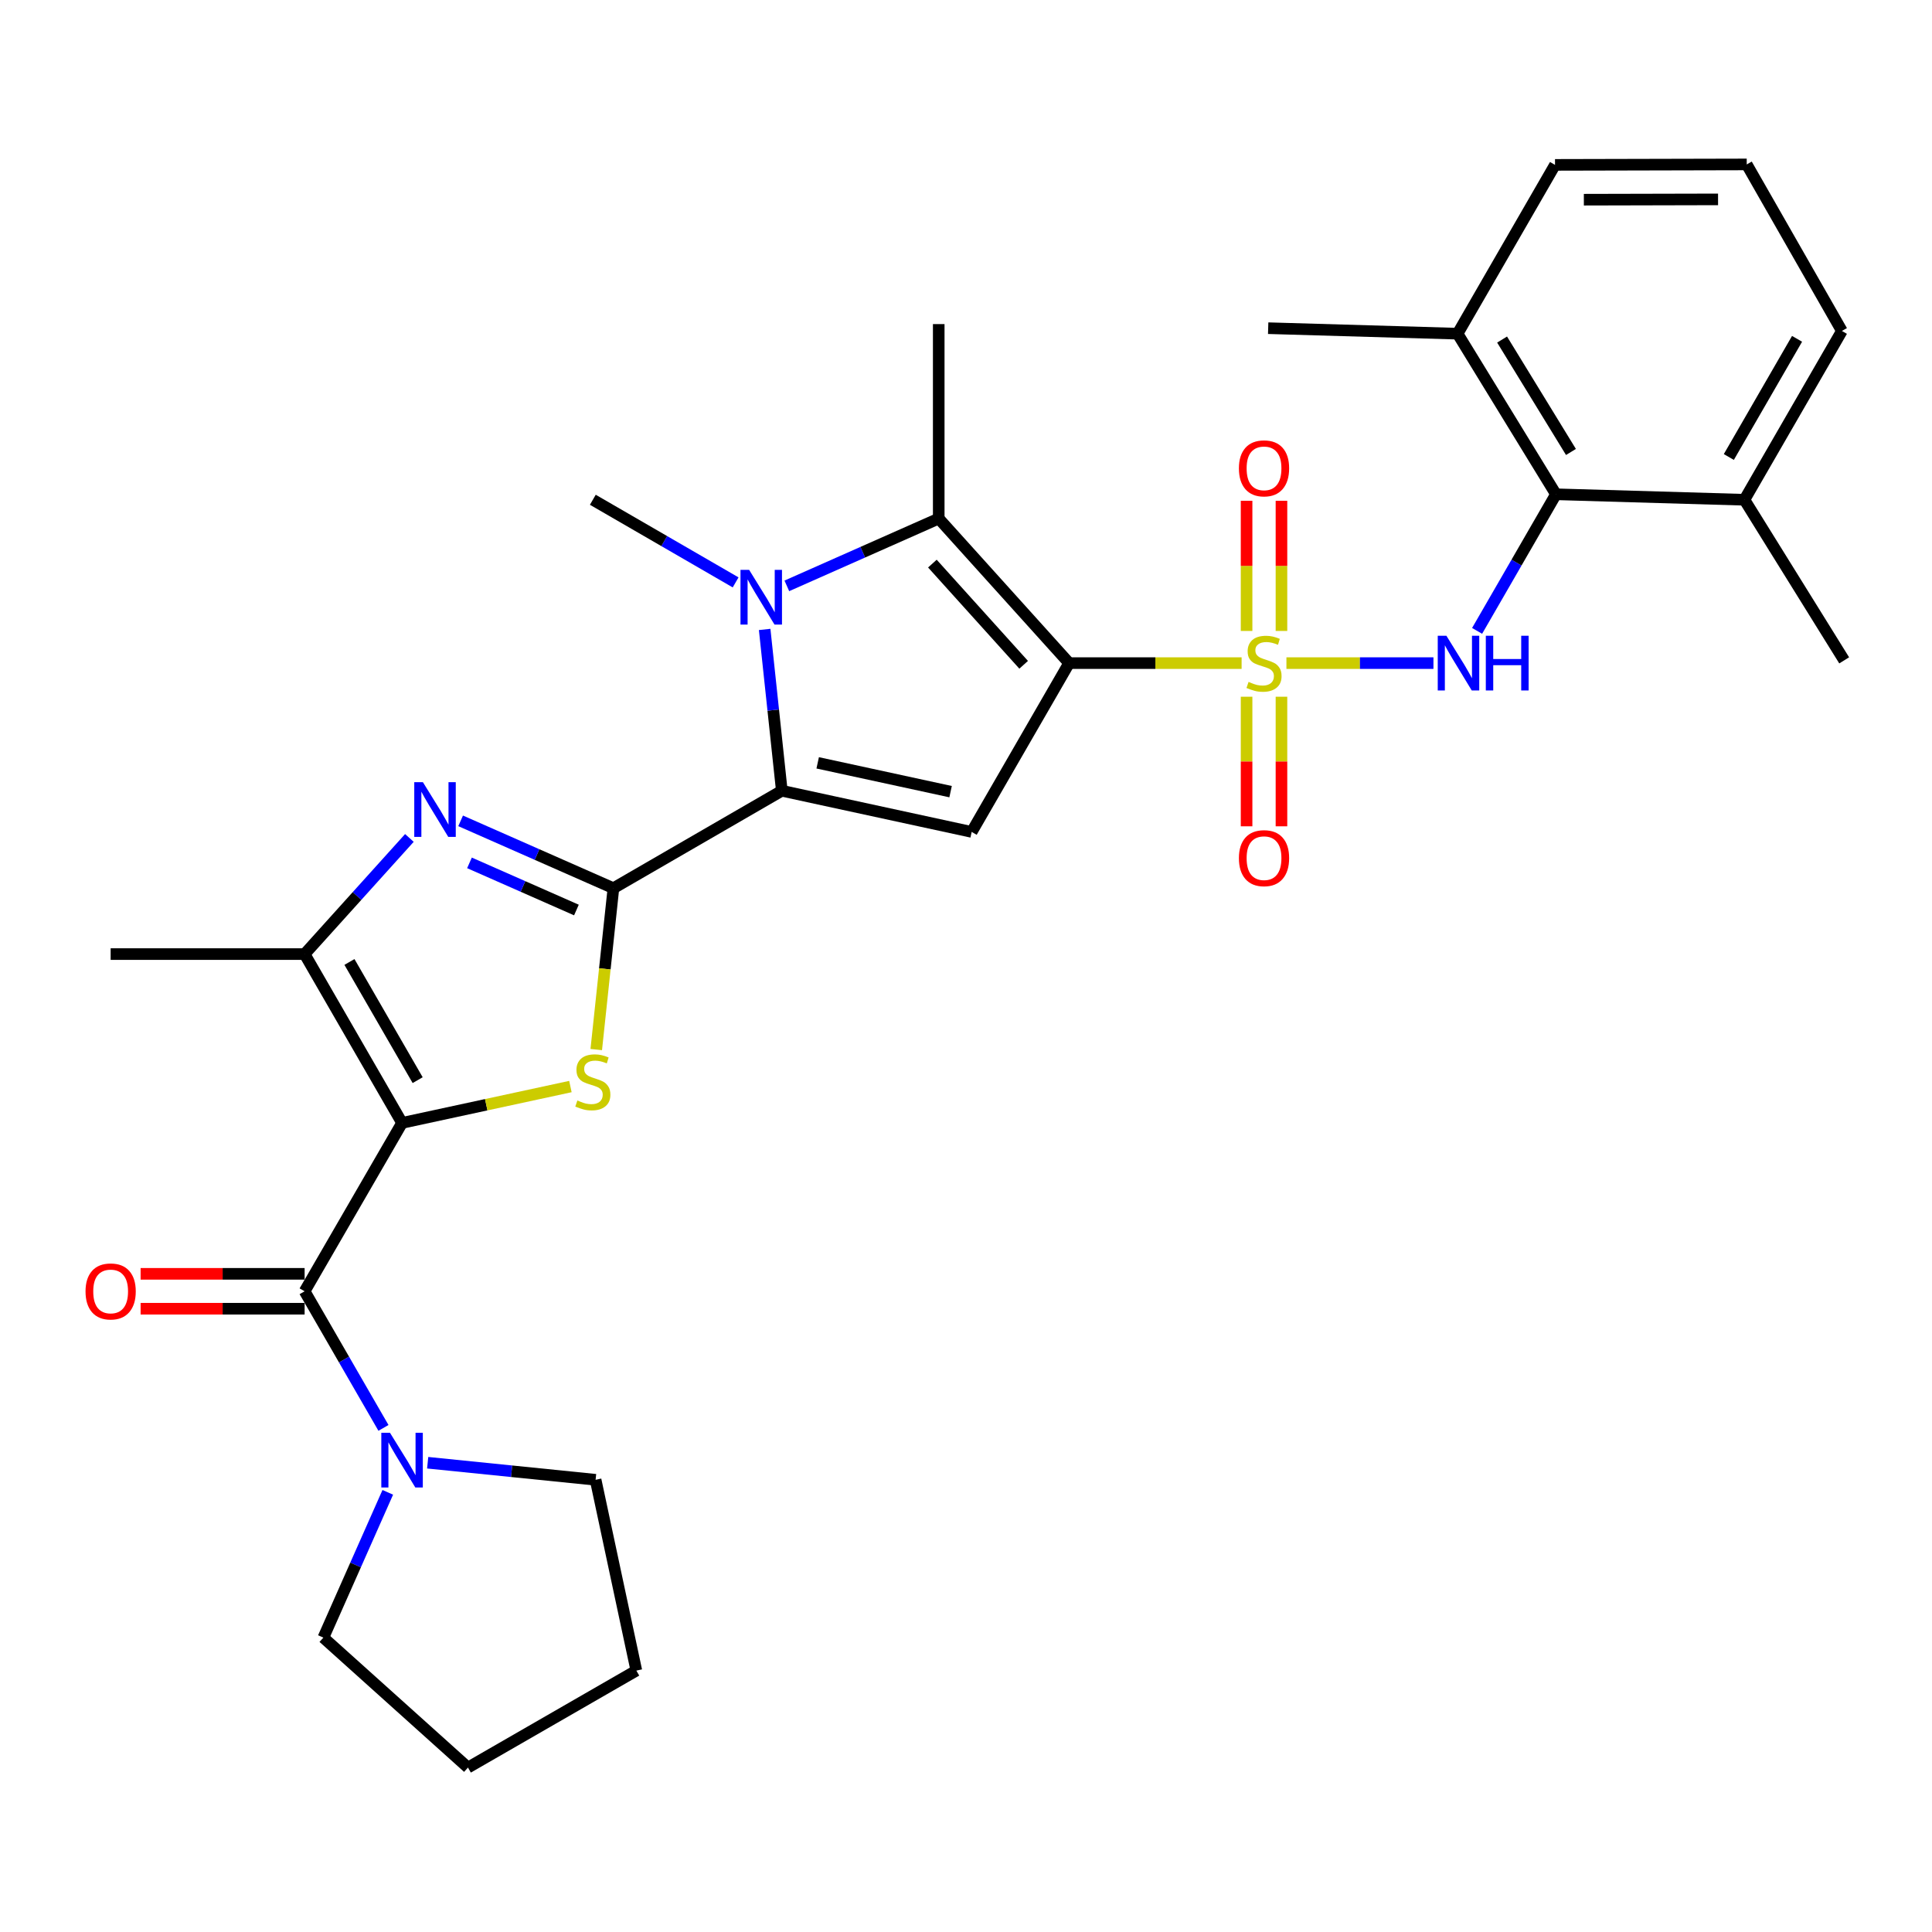 <?xml version='1.0' encoding='iso-8859-1'?>
<svg version='1.1' baseProfile='full'
              xmlns='http://www.w3.org/2000/svg'
                      xmlns:rdkit='http://www.rdkit.org/xml'
                      xmlns:xlink='http://www.w3.org/1999/xlink'
                  xml:space='preserve'
width='1000px' height='1000px' viewBox='0 0 1000 1000'>
<!-- END OF HEADER -->
<rect style='opacity:1.0;fill:#FFFFFF;stroke:none' width='1000' height='1000' x='0' y='0'> </rect>
<path class='bond-0' d='M 642.655,343.225 L 598.016,343.225' style='fill:none;fill-rule:evenodd;stroke:#CCCC00;stroke-width:6px;stroke-linecap:butt;stroke-linejoin:miter;stroke-opacity:1' />
<path class='bond-0' d='M 598.016,343.225 L 553.378,343.225' style='fill:none;fill-rule:evenodd;stroke:#000000;stroke-width:6px;stroke-linecap:butt;stroke-linejoin:miter;stroke-opacity:1' />
<path class='bond-11' d='M 665.853,343.225 L 703.901,343.225' style='fill:none;fill-rule:evenodd;stroke:#CCCC00;stroke-width:6px;stroke-linecap:butt;stroke-linejoin:miter;stroke-opacity:1' />
<path class='bond-11' d='M 703.901,343.225 L 741.948,343.225' style='fill:none;fill-rule:evenodd;stroke:#0000FF;stroke-width:6px;stroke-linecap:butt;stroke-linejoin:miter;stroke-opacity:1' />
<path class='bond-14' d='M 645.228,360.627 L 645.228,394.162' style='fill:none;fill-rule:evenodd;stroke:#CCCC00;stroke-width:6px;stroke-linecap:butt;stroke-linejoin:miter;stroke-opacity:1' />
<path class='bond-14' d='M 645.228,394.162 L 645.228,427.696' style='fill:none;fill-rule:evenodd;stroke:#FF0000;stroke-width:6px;stroke-linecap:butt;stroke-linejoin:miter;stroke-opacity:1' />
<path class='bond-14' d='M 663.285,360.627 L 663.285,394.162' style='fill:none;fill-rule:evenodd;stroke:#CCCC00;stroke-width:6px;stroke-linecap:butt;stroke-linejoin:miter;stroke-opacity:1' />
<path class='bond-14' d='M 663.285,394.162 L 663.285,427.696' style='fill:none;fill-rule:evenodd;stroke:#FF0000;stroke-width:6px;stroke-linecap:butt;stroke-linejoin:miter;stroke-opacity:1' />
<path class='bond-15' d='M 663.285,326.582 L 663.285,292.892' style='fill:none;fill-rule:evenodd;stroke:#CCCC00;stroke-width:6px;stroke-linecap:butt;stroke-linejoin:miter;stroke-opacity:1' />
<path class='bond-15' d='M 663.285,292.892 L 663.285,259.202' style='fill:none;fill-rule:evenodd;stroke:#FF0000;stroke-width:6px;stroke-linecap:butt;stroke-linejoin:miter;stroke-opacity:1' />
<path class='bond-15' d='M 645.228,326.582 L 645.228,292.892' style='fill:none;fill-rule:evenodd;stroke:#CCCC00;stroke-width:6px;stroke-linecap:butt;stroke-linejoin:miter;stroke-opacity:1' />
<path class='bond-15' d='M 645.228,292.892 L 645.228,259.202' style='fill:none;fill-rule:evenodd;stroke:#FF0000;stroke-width:6px;stroke-linecap:butt;stroke-linejoin:miter;stroke-opacity:1' />
<path class='bond-6' d='M 553.378,343.225 L 502.939,430.601' style='fill:none;fill-rule:evenodd;stroke:#000000;stroke-width:6px;stroke-linecap:butt;stroke-linejoin:miter;stroke-opacity:1' />
<path class='bond-7' d='M 553.378,343.225 L 485.885,268.398' style='fill:none;fill-rule:evenodd;stroke:#000000;stroke-width:6px;stroke-linecap:butt;stroke-linejoin:miter;stroke-opacity:1' />
<path class='bond-7' d='M 529.846,344.095 L 482.6,291.717' style='fill:none;fill-rule:evenodd;stroke:#000000;stroke-width:6px;stroke-linecap:butt;stroke-linejoin:miter;stroke-opacity:1' />
<path class='bond-1' d='M 208.107,581.217 L 251.676,571.806' style='fill:none;fill-rule:evenodd;stroke:#000000;stroke-width:6px;stroke-linecap:butt;stroke-linejoin:miter;stroke-opacity:1' />
<path class='bond-1' d='M 251.676,571.806 L 295.244,562.396' style='fill:none;fill-rule:evenodd;stroke:#CCCC00;stroke-width:6px;stroke-linecap:butt;stroke-linejoin:miter;stroke-opacity:1' />
<path class='bond-9' d='M 208.107,581.217 L 157.668,668.362' style='fill:none;fill-rule:evenodd;stroke:#000000;stroke-width:6px;stroke-linecap:butt;stroke-linejoin:miter;stroke-opacity:1' />
<path class='bond-33' d='M 208.107,581.217 L 157.668,493.831' style='fill:none;fill-rule:evenodd;stroke:#000000;stroke-width:6px;stroke-linecap:butt;stroke-linejoin:miter;stroke-opacity:1' />
<path class='bond-33' d='M 216.18,559.082 L 180.873,497.912' style='fill:none;fill-rule:evenodd;stroke:#000000;stroke-width:6px;stroke-linecap:butt;stroke-linejoin:miter;stroke-opacity:1' />
<path class='bond-2' d='M 317.503,459.733 L 404.668,409.293' style='fill:none;fill-rule:evenodd;stroke:#000000;stroke-width:6px;stroke-linecap:butt;stroke-linejoin:miter;stroke-opacity:1' />
<path class='bond-4' d='M 317.503,459.733 L 313.061,501.492' style='fill:none;fill-rule:evenodd;stroke:#000000;stroke-width:6px;stroke-linecap:butt;stroke-linejoin:miter;stroke-opacity:1' />
<path class='bond-4' d='M 313.061,501.492 L 308.619,543.251' style='fill:none;fill-rule:evenodd;stroke:#CCCC00;stroke-width:6px;stroke-linecap:butt;stroke-linejoin:miter;stroke-opacity:1' />
<path class='bond-8' d='M 317.503,459.733 L 277.963,442.302' style='fill:none;fill-rule:evenodd;stroke:#000000;stroke-width:6px;stroke-linecap:butt;stroke-linejoin:miter;stroke-opacity:1' />
<path class='bond-8' d='M 277.963,442.302 L 238.424,424.871' style='fill:none;fill-rule:evenodd;stroke:#0000FF;stroke-width:6px;stroke-linecap:butt;stroke-linejoin:miter;stroke-opacity:1' />
<path class='bond-8' d='M 298.357,471.026 L 270.679,458.825' style='fill:none;fill-rule:evenodd;stroke:#000000;stroke-width:6px;stroke-linecap:butt;stroke-linejoin:miter;stroke-opacity:1' />
<path class='bond-8' d='M 270.679,458.825 L 243.002,446.623' style='fill:none;fill-rule:evenodd;stroke:#0000FF;stroke-width:6px;stroke-linecap:butt;stroke-linejoin:miter;stroke-opacity:1' />
<path class='bond-3' d='M 404.668,409.293 L 502.939,430.601' style='fill:none;fill-rule:evenodd;stroke:#000000;stroke-width:6px;stroke-linecap:butt;stroke-linejoin:miter;stroke-opacity:1' />
<path class='bond-3' d='M 423.235,394.843 L 492.024,409.758' style='fill:none;fill-rule:evenodd;stroke:#000000;stroke-width:6px;stroke-linecap:butt;stroke-linejoin:miter;stroke-opacity:1' />
<path class='bond-31' d='M 404.668,409.293 L 400.228,367.544' style='fill:none;fill-rule:evenodd;stroke:#000000;stroke-width:6px;stroke-linecap:butt;stroke-linejoin:miter;stroke-opacity:1' />
<path class='bond-31' d='M 400.228,367.544 L 395.788,325.795' style='fill:none;fill-rule:evenodd;stroke:#0000FF;stroke-width:6px;stroke-linecap:butt;stroke-linejoin:miter;stroke-opacity:1' />
<path class='bond-5' d='M 407.267,303.243 L 446.576,285.821' style='fill:none;fill-rule:evenodd;stroke:#0000FF;stroke-width:6px;stroke-linecap:butt;stroke-linejoin:miter;stroke-opacity:1' />
<path class='bond-5' d='M 446.576,285.821 L 485.885,268.398' style='fill:none;fill-rule:evenodd;stroke:#000000;stroke-width:6px;stroke-linecap:butt;stroke-linejoin:miter;stroke-opacity:1' />
<path class='bond-19' d='M 380.757,301.445 L 343.803,280.061' style='fill:none;fill-rule:evenodd;stroke:#0000FF;stroke-width:6px;stroke-linecap:butt;stroke-linejoin:miter;stroke-opacity:1' />
<path class='bond-19' d='M 343.803,280.061 L 306.849,258.678' style='fill:none;fill-rule:evenodd;stroke:#000000;stroke-width:6px;stroke-linecap:butt;stroke-linejoin:miter;stroke-opacity:1' />
<path class='bond-20' d='M 485.885,268.398 L 485.885,167.75' style='fill:none;fill-rule:evenodd;stroke:#000000;stroke-width:6px;stroke-linecap:butt;stroke-linejoin:miter;stroke-opacity:1' />
<path class='bond-10' d='M 211.902,433.72 L 184.785,463.775' style='fill:none;fill-rule:evenodd;stroke:#0000FF;stroke-width:6px;stroke-linecap:butt;stroke-linejoin:miter;stroke-opacity:1' />
<path class='bond-10' d='M 184.785,463.775 L 157.668,493.831' style='fill:none;fill-rule:evenodd;stroke:#000000;stroke-width:6px;stroke-linecap:butt;stroke-linejoin:miter;stroke-opacity:1' />
<path class='bond-13' d='M 157.668,668.362 L 178.074,703.719' style='fill:none;fill-rule:evenodd;stroke:#000000;stroke-width:6px;stroke-linecap:butt;stroke-linejoin:miter;stroke-opacity:1' />
<path class='bond-13' d='M 178.074,703.719 L 198.479,739.075' style='fill:none;fill-rule:evenodd;stroke:#0000FF;stroke-width:6px;stroke-linecap:butt;stroke-linejoin:miter;stroke-opacity:1' />
<path class='bond-16' d='M 157.668,659.333 L 115.224,659.333' style='fill:none;fill-rule:evenodd;stroke:#000000;stroke-width:6px;stroke-linecap:butt;stroke-linejoin:miter;stroke-opacity:1' />
<path class='bond-16' d='M 115.224,659.333 L 72.781,659.333' style='fill:none;fill-rule:evenodd;stroke:#FF0000;stroke-width:6px;stroke-linecap:butt;stroke-linejoin:miter;stroke-opacity:1' />
<path class='bond-16' d='M 157.668,677.39 L 115.224,677.39' style='fill:none;fill-rule:evenodd;stroke:#000000;stroke-width:6px;stroke-linecap:butt;stroke-linejoin:miter;stroke-opacity:1' />
<path class='bond-16' d='M 115.224,677.39 L 72.781,677.39' style='fill:none;fill-rule:evenodd;stroke:#FF0000;stroke-width:6px;stroke-linecap:butt;stroke-linejoin:miter;stroke-opacity:1' />
<path class='bond-21' d='M 157.668,493.831 L 57.271,493.831' style='fill:none;fill-rule:evenodd;stroke:#000000;stroke-width:6px;stroke-linecap:butt;stroke-linejoin:miter;stroke-opacity:1' />
<path class='bond-12' d='M 764.546,326.542 L 784.955,291.19' style='fill:none;fill-rule:evenodd;stroke:#0000FF;stroke-width:6px;stroke-linecap:butt;stroke-linejoin:miter;stroke-opacity:1' />
<path class='bond-12' d='M 784.955,291.19 L 805.364,255.839' style='fill:none;fill-rule:evenodd;stroke:#000000;stroke-width:6px;stroke-linecap:butt;stroke-linejoin:miter;stroke-opacity:1' />
<path class='bond-17' d='M 805.364,255.839 L 754.443,172.716' style='fill:none;fill-rule:evenodd;stroke:#000000;stroke-width:6px;stroke-linecap:butt;stroke-linejoin:miter;stroke-opacity:1' />
<path class='bond-17' d='M 813.124,233.938 L 777.479,175.752' style='fill:none;fill-rule:evenodd;stroke:#000000;stroke-width:6px;stroke-linecap:butt;stroke-linejoin:miter;stroke-opacity:1' />
<path class='bond-18' d='M 805.364,255.839 L 902.912,258.678' style='fill:none;fill-rule:evenodd;stroke:#000000;stroke-width:6px;stroke-linecap:butt;stroke-linejoin:miter;stroke-opacity:1' />
<path class='bond-22' d='M 221.365,757.104 L 264.824,761.517' style='fill:none;fill-rule:evenodd;stroke:#0000FF;stroke-width:6px;stroke-linecap:butt;stroke-linejoin:miter;stroke-opacity:1' />
<path class='bond-22' d='M 264.824,761.517 L 308.284,765.93' style='fill:none;fill-rule:evenodd;stroke:#000000;stroke-width:6px;stroke-linecap:butt;stroke-linejoin:miter;stroke-opacity:1' />
<path class='bond-23' d='M 200.716,772.43 L 184.047,810.029' style='fill:none;fill-rule:evenodd;stroke:#0000FF;stroke-width:6px;stroke-linecap:butt;stroke-linejoin:miter;stroke-opacity:1' />
<path class='bond-23' d='M 184.047,810.029 L 167.379,847.628' style='fill:none;fill-rule:evenodd;stroke:#000000;stroke-width:6px;stroke-linecap:butt;stroke-linejoin:miter;stroke-opacity:1' />
<path class='bond-25' d='M 754.443,172.716 L 804.873,85.34' style='fill:none;fill-rule:evenodd;stroke:#000000;stroke-width:6px;stroke-linecap:butt;stroke-linejoin:miter;stroke-opacity:1' />
<path class='bond-27' d='M 754.443,172.716 L 656.404,169.867' style='fill:none;fill-rule:evenodd;stroke:#000000;stroke-width:6px;stroke-linecap:butt;stroke-linejoin:miter;stroke-opacity:1' />
<path class='bond-26' d='M 902.912,258.678 L 953.362,171.302' style='fill:none;fill-rule:evenodd;stroke:#000000;stroke-width:6px;stroke-linecap:butt;stroke-linejoin:miter;stroke-opacity:1' />
<path class='bond-26' d='M 894.842,236.542 L 930.157,175.379' style='fill:none;fill-rule:evenodd;stroke:#000000;stroke-width:6px;stroke-linecap:butt;stroke-linejoin:miter;stroke-opacity:1' />
<path class='bond-28' d='M 902.912,258.678 L 954.545,341.8' style='fill:none;fill-rule:evenodd;stroke:#000000;stroke-width:6px;stroke-linecap:butt;stroke-linejoin:miter;stroke-opacity:1' />
<path class='bond-30' d='M 308.284,765.93 L 329.37,864.692' style='fill:none;fill-rule:evenodd;stroke:#000000;stroke-width:6px;stroke-linecap:butt;stroke-linejoin:miter;stroke-opacity:1' />
<path class='bond-29' d='M 167.379,847.628 L 242.215,914.891' style='fill:none;fill-rule:evenodd;stroke:#000000;stroke-width:6px;stroke-linecap:butt;stroke-linejoin:miter;stroke-opacity:1' />
<path class='bond-24' d='M 904.106,85.109 L 953.362,171.302' style='fill:none;fill-rule:evenodd;stroke:#000000;stroke-width:6px;stroke-linecap:butt;stroke-linejoin:miter;stroke-opacity:1' />
<path class='bond-32' d='M 904.106,85.109 L 804.873,85.34' style='fill:none;fill-rule:evenodd;stroke:#000000;stroke-width:6px;stroke-linecap:butt;stroke-linejoin:miter;stroke-opacity:1' />
<path class='bond-32' d='M 889.263,103.201 L 819.8,103.362' style='fill:none;fill-rule:evenodd;stroke:#000000;stroke-width:6px;stroke-linecap:butt;stroke-linejoin:miter;stroke-opacity:1' />
<path class='bond-34' d='M 242.215,914.891 L 329.37,864.692' style='fill:none;fill-rule:evenodd;stroke:#000000;stroke-width:6px;stroke-linecap:butt;stroke-linejoin:miter;stroke-opacity:1' />
<path  class='atom-0' d='M 646.257 352.945
Q 646.577 353.065, 647.897 353.625
Q 649.217 354.185, 650.657 354.545
Q 652.137 354.865, 653.577 354.865
Q 656.257 354.865, 657.817 353.585
Q 659.377 352.265, 659.377 349.985
Q 659.377 348.425, 658.577 347.465
Q 657.817 346.505, 656.617 345.985
Q 655.417 345.465, 653.417 344.865
Q 650.897 344.105, 649.377 343.385
Q 647.897 342.665, 646.817 341.145
Q 645.777 339.625, 645.777 337.065
Q 645.777 333.505, 648.177 331.305
Q 650.617 329.105, 655.417 329.105
Q 658.697 329.105, 662.417 330.665
L 661.497 333.745
Q 658.097 332.345, 655.537 332.345
Q 652.777 332.345, 651.257 333.505
Q 649.737 334.625, 649.777 336.585
Q 649.777 338.105, 650.537 339.025
Q 651.337 339.945, 652.457 340.465
Q 653.617 340.985, 655.537 341.585
Q 658.097 342.385, 659.617 343.185
Q 661.137 343.985, 662.217 345.625
Q 663.337 347.225, 663.337 349.985
Q 663.337 353.905, 660.697 356.025
Q 658.097 358.105, 653.737 358.105
Q 651.217 358.105, 649.297 357.545
Q 647.417 357.025, 645.177 356.105
L 646.257 352.945
' fill='#CCCC00'/>
<path  class='atom-5' d='M 298.849 569.609
Q 299.169 569.729, 300.489 570.289
Q 301.809 570.849, 303.249 571.209
Q 304.729 571.529, 306.169 571.529
Q 308.849 571.529, 310.409 570.249
Q 311.969 568.929, 311.969 566.649
Q 311.969 565.089, 311.169 564.129
Q 310.409 563.169, 309.209 562.649
Q 308.009 562.129, 306.009 561.529
Q 303.489 560.769, 301.969 560.049
Q 300.489 559.329, 299.409 557.809
Q 298.369 556.289, 298.369 553.729
Q 298.369 550.169, 300.769 547.969
Q 303.209 545.769, 308.009 545.769
Q 311.289 545.769, 315.009 547.329
L 314.089 550.409
Q 310.689 549.009, 308.129 549.009
Q 305.369 549.009, 303.849 550.169
Q 302.329 551.289, 302.369 553.249
Q 302.369 554.769, 303.129 555.689
Q 303.929 556.609, 305.049 557.129
Q 306.209 557.649, 308.129 558.249
Q 310.689 559.049, 312.209 559.849
Q 313.729 560.649, 314.809 562.289
Q 315.929 563.889, 315.929 566.649
Q 315.929 570.569, 313.289 572.689
Q 310.689 574.769, 306.329 574.769
Q 303.809 574.769, 301.889 574.209
Q 300.009 573.689, 297.769 572.769
L 298.849 569.609
' fill='#CCCC00'/>
<path  class='atom-6' d='M 387.755 294.957
L 397.035 309.957
Q 397.955 311.437, 399.435 314.117
Q 400.915 316.797, 400.995 316.957
L 400.995 294.957
L 404.755 294.957
L 404.755 323.277
L 400.875 323.277
L 390.915 306.877
Q 389.755 304.957, 388.515 302.757
Q 387.315 300.557, 386.955 299.877
L 386.955 323.277
L 383.275 323.277
L 383.275 294.957
L 387.755 294.957
' fill='#0000FF'/>
<path  class='atom-9' d='M 218.901 404.864
L 228.181 419.864
Q 229.101 421.344, 230.581 424.024
Q 232.061 426.704, 232.141 426.864
L 232.141 404.864
L 235.901 404.864
L 235.901 433.184
L 232.021 433.184
L 222.061 416.784
Q 220.901 414.864, 219.661 412.664
Q 218.461 410.464, 218.101 409.784
L 218.101 433.184
L 214.421 433.184
L 214.421 404.864
L 218.901 404.864
' fill='#0000FF'/>
<path  class='atom-12' d='M 748.655 329.065
L 757.935 344.065
Q 758.855 345.545, 760.335 348.225
Q 761.815 350.905, 761.895 351.065
L 761.895 329.065
L 765.655 329.065
L 765.655 357.385
L 761.775 357.385
L 751.815 340.985
Q 750.655 339.065, 749.415 336.865
Q 748.215 334.665, 747.855 333.985
L 747.855 357.385
L 744.175 357.385
L 744.175 329.065
L 748.655 329.065
' fill='#0000FF'/>
<path  class='atom-12' d='M 769.055 329.065
L 772.895 329.065
L 772.895 341.105
L 787.375 341.105
L 787.375 329.065
L 791.215 329.065
L 791.215 357.385
L 787.375 357.385
L 787.375 344.305
L 772.895 344.305
L 772.895 357.385
L 769.055 357.385
L 769.055 329.065
' fill='#0000FF'/>
<path  class='atom-14' d='M 201.847 741.598
L 211.127 756.598
Q 212.047 758.078, 213.527 760.758
Q 215.007 763.438, 215.087 763.598
L 215.087 741.598
L 218.847 741.598
L 218.847 769.918
L 214.967 769.918
L 205.007 753.518
Q 203.847 751.598, 202.607 749.398
Q 201.407 747.198, 201.047 746.518
L 201.047 769.918
L 197.367 769.918
L 197.367 741.598
L 201.847 741.598
' fill='#0000FF'/>
<path  class='atom-15' d='M 641.257 444.183
Q 641.257 437.383, 644.617 433.583
Q 647.977 429.783, 654.257 429.783
Q 660.537 429.783, 663.897 433.583
Q 667.257 437.383, 667.257 444.183
Q 667.257 451.063, 663.857 454.983
Q 660.457 458.863, 654.257 458.863
Q 648.017 458.863, 644.617 454.983
Q 641.257 451.103, 641.257 444.183
M 654.257 455.663
Q 658.577 455.663, 660.897 452.783
Q 663.257 449.863, 663.257 444.183
Q 663.257 438.623, 660.897 435.823
Q 658.577 432.983, 654.257 432.983
Q 649.937 432.983, 647.577 435.783
Q 645.257 438.583, 645.257 444.183
Q 645.257 449.903, 647.577 452.783
Q 649.937 455.663, 654.257 455.663
' fill='#FF0000'/>
<path  class='atom-16' d='M 641.257 242.416
Q 641.257 235.616, 644.617 231.816
Q 647.977 228.016, 654.257 228.016
Q 660.537 228.016, 663.897 231.816
Q 667.257 235.616, 667.257 242.416
Q 667.257 249.296, 663.857 253.216
Q 660.457 257.096, 654.257 257.096
Q 648.017 257.096, 644.617 253.216
Q 641.257 249.336, 641.257 242.416
M 654.257 253.896
Q 658.577 253.896, 660.897 251.016
Q 663.257 248.096, 663.257 242.416
Q 663.257 236.856, 660.897 234.056
Q 658.577 231.216, 654.257 231.216
Q 649.937 231.216, 647.577 234.016
Q 645.257 236.816, 645.257 242.416
Q 645.257 248.136, 647.577 251.016
Q 649.937 253.896, 654.257 253.896
' fill='#FF0000'/>
<path  class='atom-17' d='M 44.271 668.442
Q 44.271 661.642, 47.631 657.842
Q 50.991 654.042, 57.271 654.042
Q 63.551 654.042, 66.911 657.842
Q 70.271 661.642, 70.271 668.442
Q 70.271 675.322, 66.871 679.242
Q 63.471 683.122, 57.271 683.122
Q 51.031 683.122, 47.631 679.242
Q 44.271 675.362, 44.271 668.442
M 57.271 679.922
Q 61.591 679.922, 63.911 677.042
Q 66.271 674.122, 66.271 668.442
Q 66.271 662.882, 63.911 660.082
Q 61.591 657.242, 57.271 657.242
Q 52.951 657.242, 50.591 660.042
Q 48.271 662.842, 48.271 668.442
Q 48.271 674.162, 50.591 677.042
Q 52.951 679.922, 57.271 679.922
' fill='#FF0000'/>
</svg>
